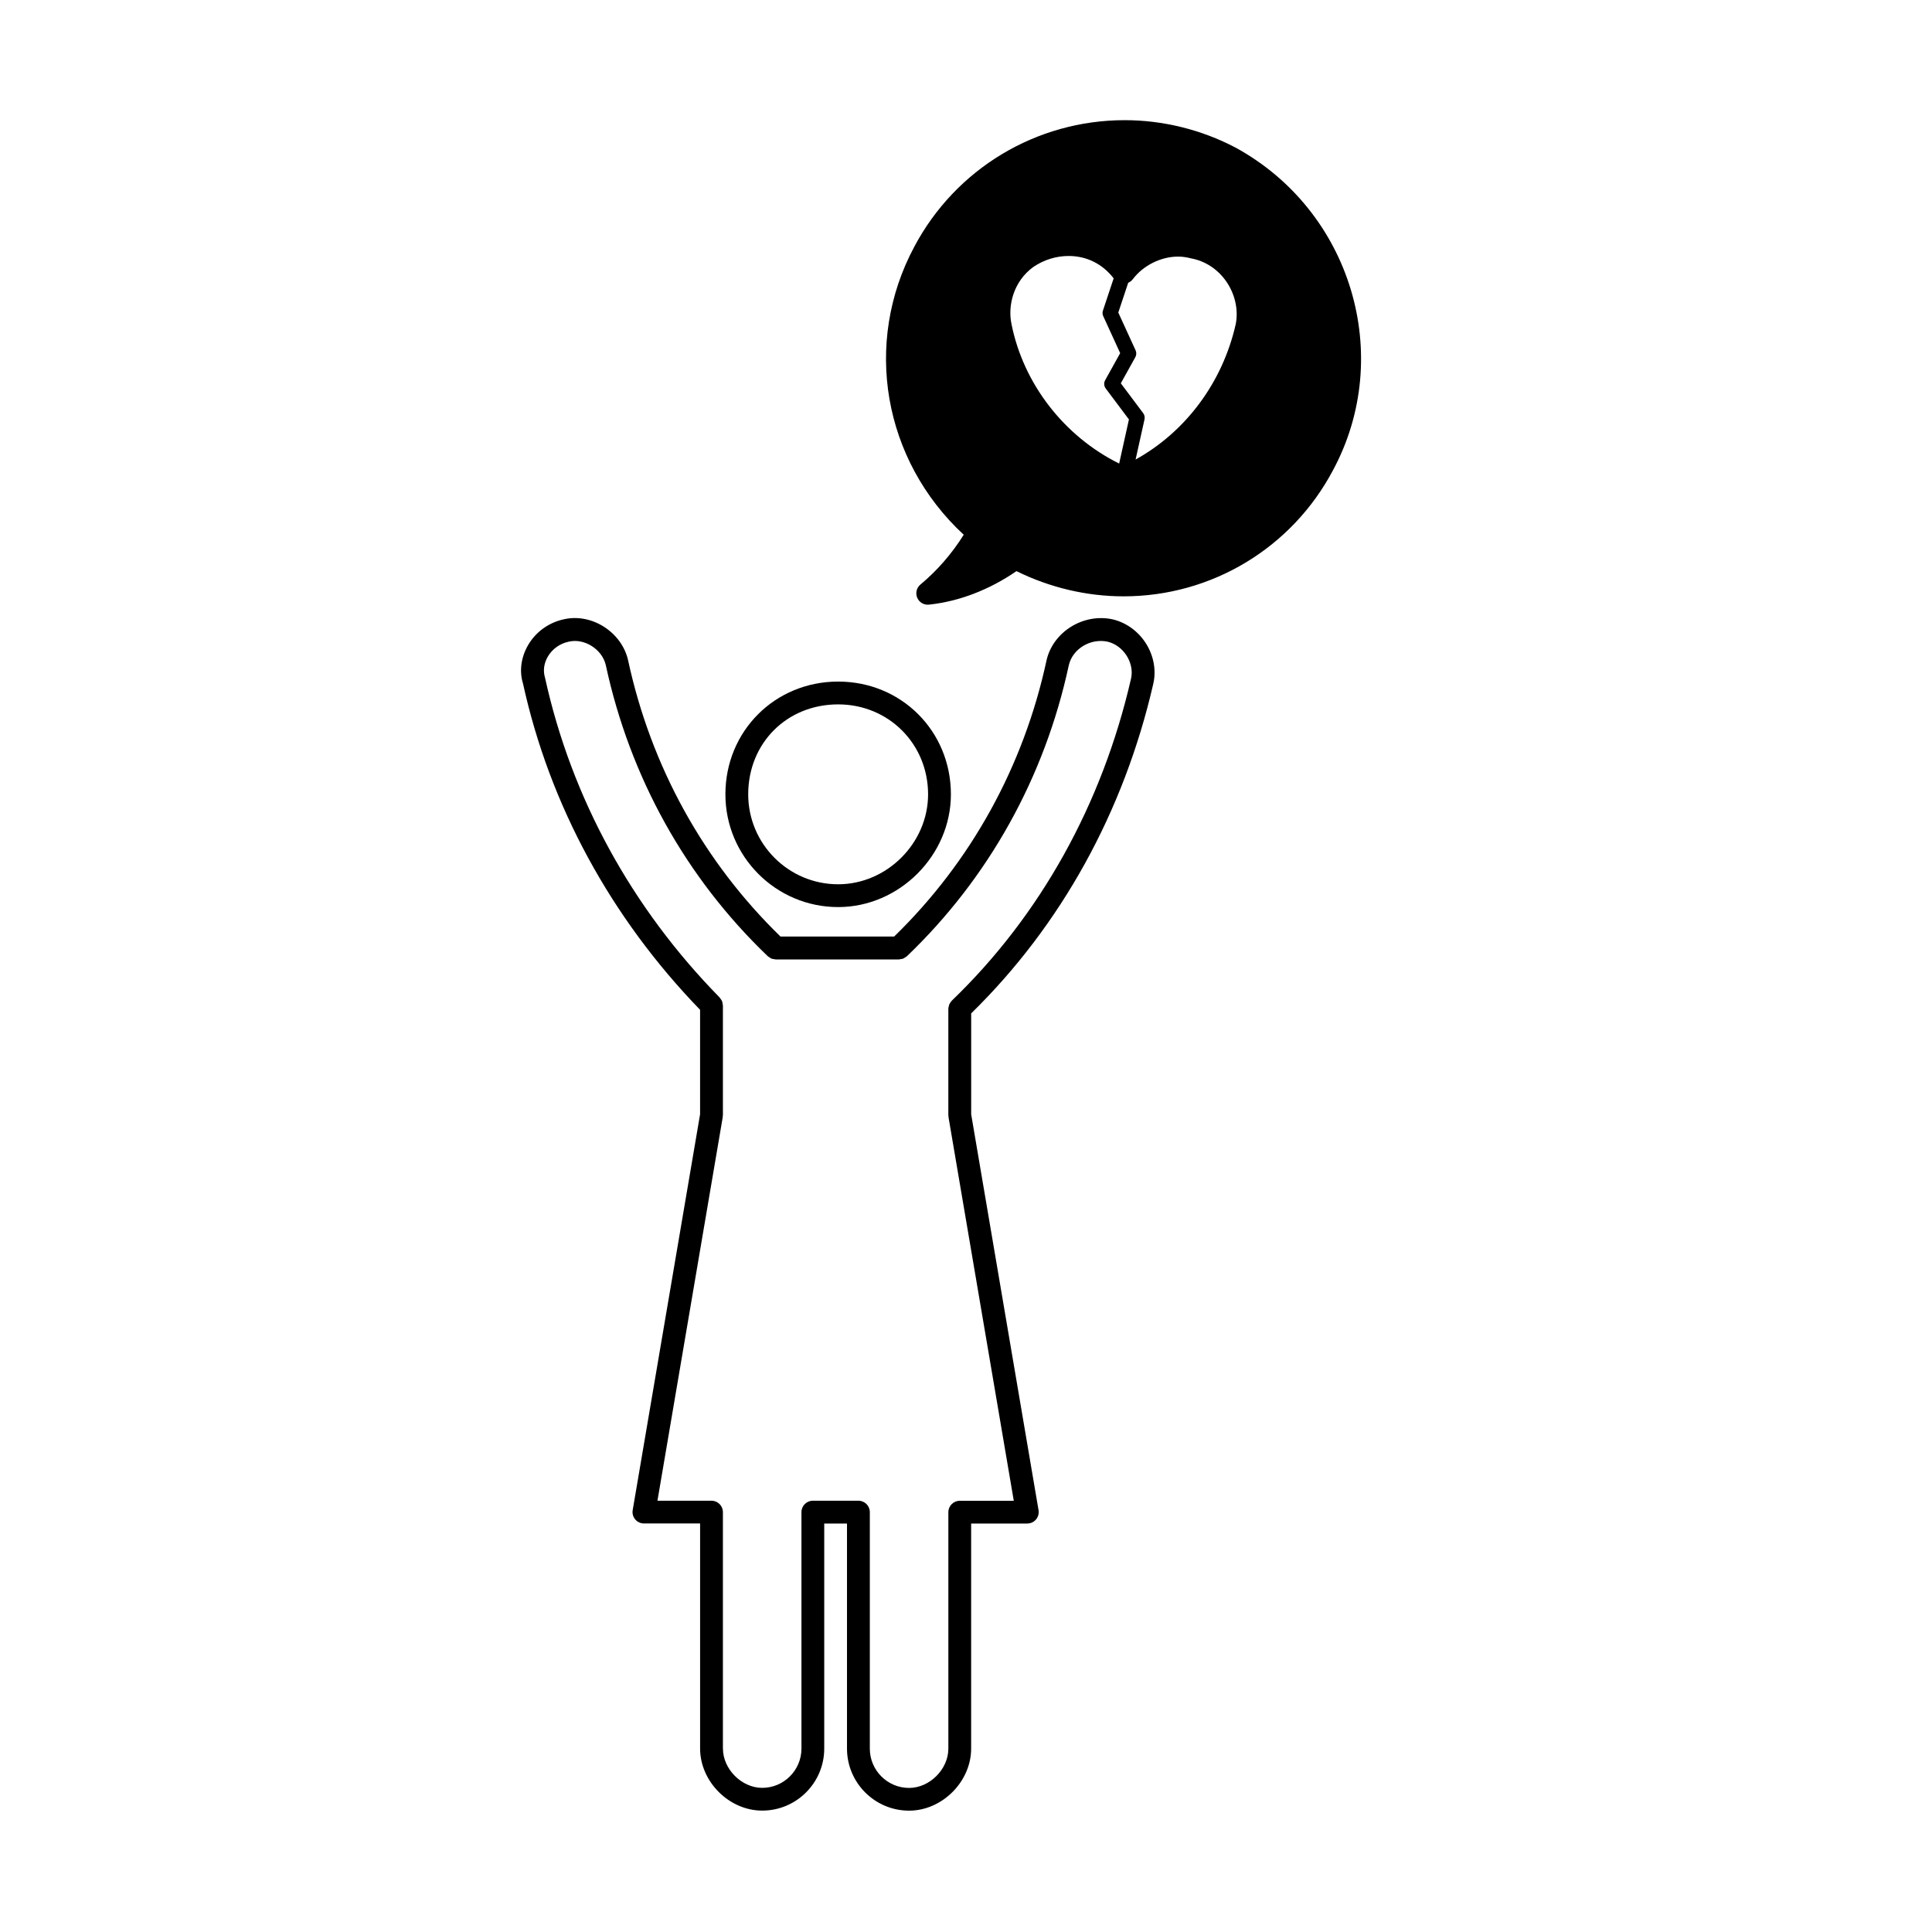<?xml version="1.0" encoding="UTF-8"?>
<!-- Uploaded to: ICON Repo, www.svgrepo.com, Generator: ICON Repo Mixer Tools -->
<svg fill="#000000" width="800px" height="800px" version="1.1" viewBox="144 144 512 512" xmlns="http://www.w3.org/2000/svg">
 <g>
  <path d="m336.24 354.51c0 16.473 13.402 29.875 29.875 29.875 16.199 0 29.883-13.68 29.883-29.875 0-16.758-13.125-29.887-29.883-29.887-16.75 0.004-29.875 13.133-29.875 29.887zm53.711 0c0 12.914-10.918 23.832-23.836 23.832-13.141 0-23.832-10.691-23.832-23.832 0-13.586 10.242-23.84 23.832-23.84 13.367-0.004 23.836 10.469 23.836 23.84z"/>
  <path d="m362.43 607.39v-59.641h6.031v59.641c0 9.074 7.379 16.453 16.453 16.453 8.762 0 16.449-7.684 16.449-16.453v-59.641h14.879c0.891 0 1.734-0.387 2.312-1.074 0.57-0.68 0.816-1.578 0.672-2.453l-17.855-104.92v-26.742c23.77-23.254 40.473-53.418 48.266-87.367 0.816-3.547 0.105-7.445-1.961-10.695-2.055-3.231-5.266-5.547-8.855-6.375-7.723-1.656-15.723 3.289-17.469 10.832-6.066 28.156-20.047 53.445-40.395 73.242h-30.113c-20.359-19.793-34.336-45.074-40.41-73.293-1.723-7.438-9.68-12.484-17.012-10.785-3.969 0.852-7.418 3.324-9.453 6.805-1.914 3.266-2.379 6.988-1.367 10.23 7.062 32.207 23.297 62.055 46.926 86.453v27.68l-17.859 104.92c-0.152 0.875 0.098 1.777 0.672 2.453 0.574 0.684 1.422 1.074 2.309 1.074h14.883v59.641c0 8.766 7.684 16.453 16.445 16.453 9.07 0.016 16.453-7.363 16.453-16.438zm-26.852 0v-62.66c0-1.668-1.355-3.023-3.023-3.023h-14.324l17.301-101.65c0.016-0.086-0.016-0.16-0.004-0.25 0.012-0.09 0.051-0.168 0.051-0.258v-29.094c0-0.125-0.059-0.242-0.074-0.367-0.031-0.262-0.055-0.523-0.156-0.766-0.109-0.281-0.297-0.516-0.484-0.742-0.059-0.074-0.086-0.168-0.156-0.238-23.316-23.758-39.293-52.965-46.266-84.707-0.57-1.848-0.309-3.856 0.742-5.637 1.18-2.012 3.184-3.457 5.547-3.953 4.152-0.969 8.832 2.019 9.805 6.195 6.398 29.715 21.227 56.375 42.883 77.125 0.004 0.012 0.012 0.012 0.016 0.016 0.016 0.016 0.023 0.031 0.039 0.047 0.105 0.105 0.246 0.145 0.367 0.23 0.191 0.137 0.371 0.293 0.598 0.379 0.242 0.102 0.504 0.117 0.762 0.152 0.121 0.016 0.238 0.074 0.363 0.074h0.066 0.004 32.535 0.004 0.059c0.121 0 0.227-0.055 0.348-0.07 0.262-0.031 0.523-0.059 0.781-0.156 0.207-0.086 0.371-0.227 0.555-0.352 0.133-0.09 0.289-0.137 0.406-0.258 21.684-20.758 36.531-47.445 42.918-77.133 1.012-4.363 5.742-7.203 10.262-6.246 2.004 0.465 3.856 1.812 5.059 3.707 1.199 1.895 1.633 4.109 1.168 6.102-7.637 33.262-24.051 62.766-47.488 85.324-0.012 0.012-0.012 0.02-0.02 0.031-0.223 0.215-0.383 0.488-0.527 0.762-0.035 0.074-0.105 0.125-0.137 0.207-0.039 0.098-0.035 0.207-0.07 0.312-0.086 0.281-0.168 0.555-0.168 0.84 0 0.012-0.004 0.02-0.004 0.031v28.203c0 0.09 0.047 0.168 0.051 0.258 0.004 0.09-0.02 0.168-0.004 0.25l17.297 101.65h-14.316c-1.672 0-3.023 1.355-3.023 3.023v62.664c0 5.445-4.957 10.41-10.402 10.41-5.738 0-10.41-4.672-10.41-10.41v-62.684c0-1.668-1.355-3.023-3.023-3.023h-12.074c-1.672 0-3.023 1.355-3.023 3.023v62.664c0 5.742-4.672 10.41-10.41 10.41-5.438-0.004-10.395-4.969-10.395-10.414z"/>
  <path d="m386.29 209.4c-13.672 25.539-8.23 56.559 13.109 76.316-3.176 5.059-7.027 9.492-11.477 13.195-1.023 0.852-1.367 2.273-0.848 3.496 0.48 1.129 1.578 1.844 2.781 1.844 0.105 0 0.211-0.004 0.316-0.016 7.965-0.84 15.957-3.898 23.207-8.879 8.867 4.379 18.641 6.68 28.398 6.68 23.293 0 44.547-12.797 55.465-33.387 16.41-30.461 4.82-68.84-25.871-85.57-9.039-4.731-19.184-7.234-29.328-7.234-23.418 0.012-44.781 12.867-55.754 33.555zm25.77 20.488c-1.023-4.746 0.422-11.305 5.871-15.203 2.793-1.859 5.996-2.848 9.273-2.848 4.793 0 9.004 2.125 11.926 5.93l-2.84 8.539c-0.168 0.484-0.137 1.008 0.082 1.477l4.488 9.805-3.981 7.168c-0.387 0.695-0.328 1.551 0.145 2.191l6.156 8.211-2.59 11.688c-14.523-7.191-25.367-21.078-28.531-36.957zm32.129-11.875c2.742-3.652 7.453-6.012 12.004-6.012 1.082 0 2.144 0.137 3.391 0.457 3.824 0.699 7.176 2.902 9.441 6.203 2.293 3.344 3.188 7.457 2.469 11.199-3.492 15.523-13.297 28.582-26.547 35.918l2.363-10.645c0.121-0.574-0.004-1.176-0.352-1.648l-5.93-7.906 3.844-6.918c0.312-0.559 0.336-1.234 0.074-1.82l-4.586-10.012 2.625-7.891c0.465-0.211 0.883-0.508 1.203-0.926z"/>
 </g>
</svg>